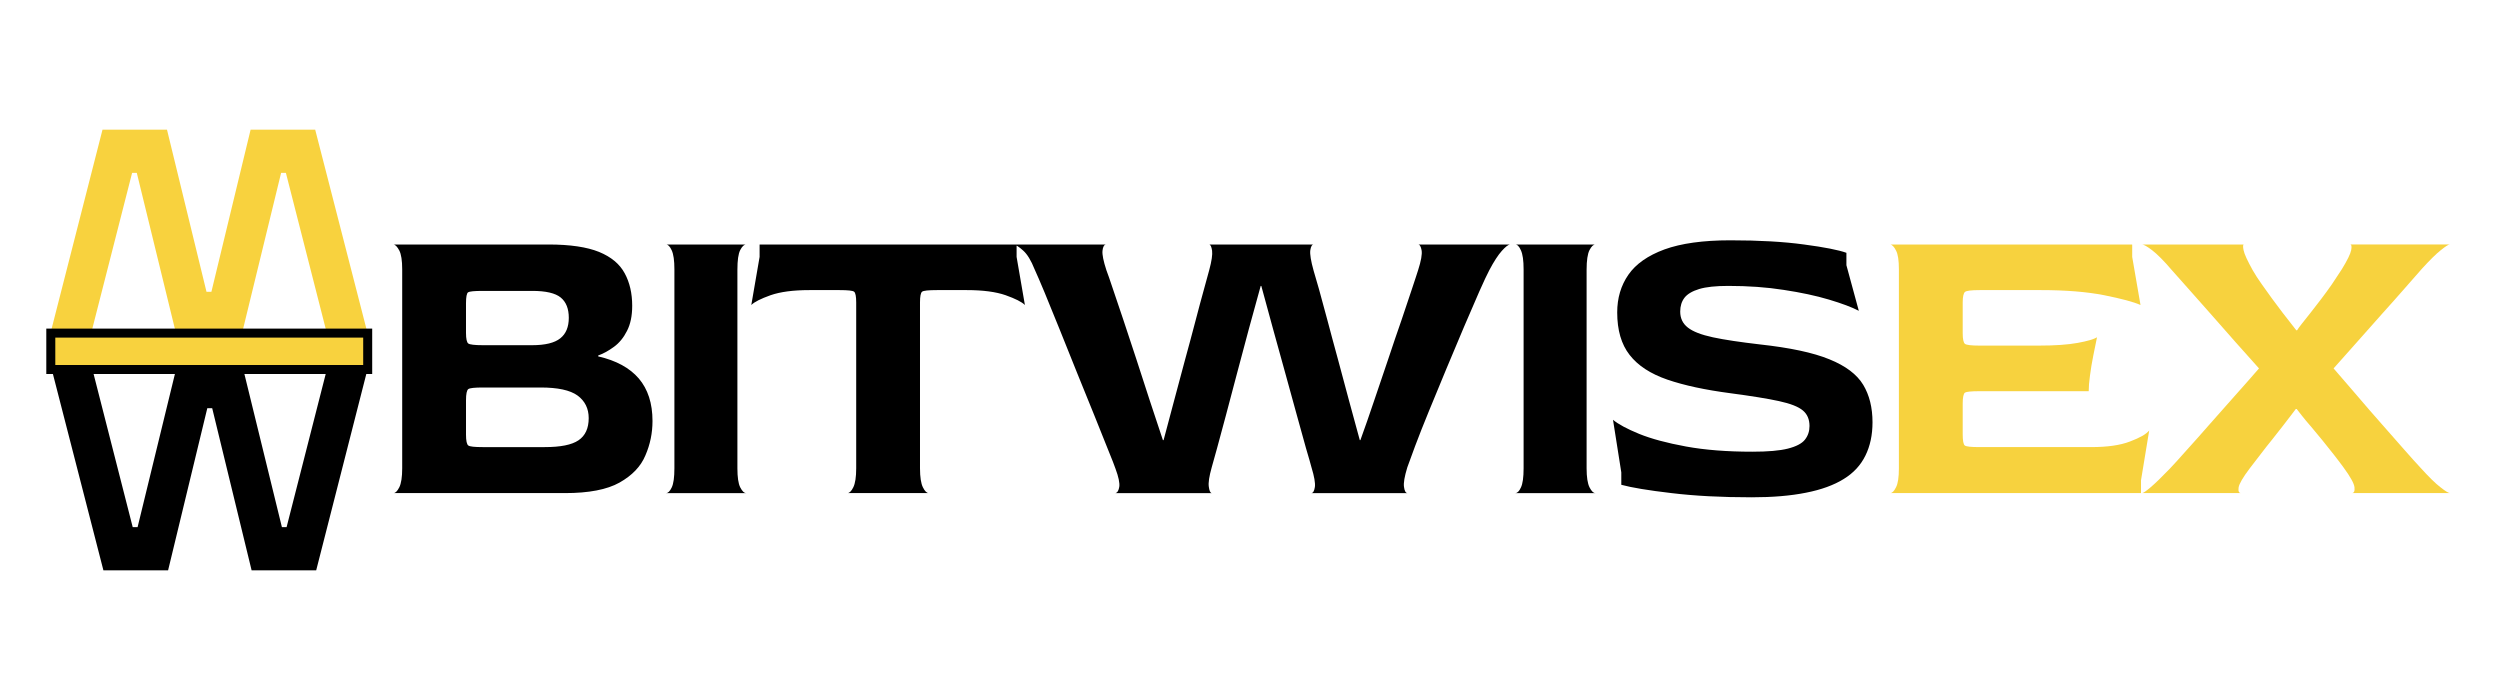<?xml version="1.0" encoding="UTF-8"?>
<!DOCTYPE svg PUBLIC "-//W3C//DTD SVG 1.1//EN" "http://www.w3.org/Graphics/SVG/1.1/DTD/svg11.dtd">
<!-- Creator: CorelDRAW -->
<svg xmlns="http://www.w3.org/2000/svg" xml:space="preserve" width="250px" height="70px" version="1.1" style="shape-rendering:geometricPrecision; text-rendering:geometricPrecision; image-rendering:optimizeQuality; fill-rule:evenodd; clip-rule:evenodd"
viewBox="0 0 250 70"
 xmlns:xlink="http://www.w3.org/1999/xlink"
 xmlns:xodm="http://www.corel.com/coreldraw/odm/2003">
 <defs>
  <style type="text/css">
   <![CDATA[
    .str0 {stroke:black;stroke-width:0.9;stroke-miterlimit:22.926}
    .fil0 {fill:none}
    .fil1 {fill:black;fill-rule:nonzero}
    .fil2 {fill:#F7D23E;fill-rule:nonzero}
    .fil3 {fill:#F8D23E;fill-rule:nonzero}
   ]]>
  </style>
 </defs>
 <g id="Слой_x0020_1">
  <rect class="fil0" width="250" height="70"/>
  <g id="_2553886964768">
   <path class="fil1" d="M39.35 49.31c0.19,0 0.38,-0.19 0.58,-0.58 0.19,-0.38 0.29,-1.02 0.29,-1.9l0 -19.9c0,-0.88 -0.1,-1.51 -0.29,-1.88 -0.2,-0.37 -0.39,-0.58 -0.58,-0.6l15.5 0c2.15,0 3.84,0.25 5.05,0.74 1.22,0.5 2.07,1.21 2.57,2.14 0.5,0.92 0.75,2.01 0.75,3.25 0,1 -0.17,1.83 -0.52,2.51 -0.34,0.68 -0.78,1.21 -1.3,1.59 -0.53,0.39 -1.05,0.68 -1.58,0.87l0 0.09c1.8,0.41 3.15,1.15 4.06,2.21 0.91,1.07 1.37,2.48 1.37,4.25 0,1.19 -0.23,2.34 -0.71,3.44 -0.46,1.11 -1.33,2.01 -2.59,2.72 -1.25,0.7 -3.07,1.05 -5.44,1.05l-17.16 0zm8.91 -4.6l6.21 0c1.58,0 2.7,-0.22 3.38,-0.68 0.68,-0.46 1.02,-1.2 1.02,-2.22 0,-0.96 -0.38,-1.72 -1.12,-2.26 -0.75,-0.54 -1.98,-0.8 -3.69,-0.8l-5.76 0c-0.83,0 -1.32,0.05 -1.47,0.16 -0.15,0.11 -0.23,0.48 -0.23,1.12l0 3.44c0,0.61 0.08,0.97 0.23,1.08 0.15,0.11 0.63,0.16 1.43,0.16zm0.04 -10.19l4.89 0c1.33,0 2.27,-0.23 2.84,-0.69 0.57,-0.45 0.85,-1.14 0.85,-2.05 0,-0.91 -0.27,-1.59 -0.81,-2.03 -0.54,-0.44 -1.49,-0.66 -2.84,-0.66l-4.97 0c-0.83,0 -1.31,0.05 -1.45,0.14 -0.14,0.1 -0.21,0.47 -0.21,1.1l0 2.95c0,0.6 0.08,0.96 0.23,1.07 0.15,0.11 0.64,0.17 1.47,0.17zm18.31 14.79c0.19,0 0.38,-0.18 0.56,-0.56 0.18,-0.37 0.27,-1.01 0.27,-1.92l0 -19.9c0,-0.88 -0.09,-1.51 -0.27,-1.9 -0.18,-0.39 -0.37,-0.58 -0.56,-0.58l8 0c-0.2,0 -0.39,0.18 -0.59,0.56 -0.19,0.37 -0.28,1.03 -0.28,1.97l0 19.85c0,0.88 0.09,1.52 0.28,1.9 0.2,0.39 0.39,0.58 0.59,0.58l-8 0zm18.14 0c0.19,0 0.39,-0.19 0.58,-0.58 0.19,-0.38 0.29,-1.02 0.29,-1.9l0 -16.58c0,-0.61 -0.07,-0.97 -0.21,-1.08 -0.14,-0.11 -0.62,-0.16 -1.45,-0.16l-3.02 0c-1.61,0 -2.9,0.17 -3.88,0.51 -0.98,0.35 -1.62,0.67 -1.93,0.98l0.83 -4.81 0 -1.24 25.7 0 0 1.24 0.83 4.81c-0.31,-0.31 -0.95,-0.63 -1.93,-0.98 -0.98,-0.34 -2.27,-0.51 -3.88,-0.51l-2.98 0c-0.86,0 -1.35,0.05 -1.49,0.16 -0.14,0.11 -0.21,0.47 -0.21,1.07l0 16.59c0,0.88 0.1,1.52 0.29,1.9 0.19,0.39 0.39,0.58 0.58,0.58l-8.12 0zm26.8 0c0.2,-0.05 0.32,-0.27 0.38,-0.64 0.05,-0.37 -0.07,-0.97 -0.38,-1.8 -0.1,-0.31 -0.35,-0.93 -0.73,-1.87 -0.38,-0.94 -0.84,-2.08 -1.37,-3.42 -0.54,-1.34 -1.11,-2.75 -1.72,-4.24 -0.6,-1.5 -1.18,-2.95 -1.75,-4.36 -0.57,-1.4 -1.08,-2.65 -1.52,-3.73 -0.45,-1.07 -0.78,-1.85 -1,-2.32 -0.35,-0.88 -0.73,-1.51 -1.15,-1.88 -0.41,-0.37 -0.73,-0.58 -0.95,-0.6l9.24 0c-0.19,0.02 -0.31,0.23 -0.35,0.62 -0.04,0.39 0.09,1.03 0.39,1.95 0.14,0.36 0.35,0.97 0.64,1.84 0.29,0.87 0.64,1.91 1.05,3.11 0.4,1.2 0.83,2.49 1.28,3.87 0.45,1.38 0.91,2.78 1.36,4.19 0.46,1.41 0.9,2.74 1.32,3.98l0.07 0c0.33,-1.21 0.67,-2.49 1.03,-3.87 0.36,-1.37 0.73,-2.74 1.1,-4.11 0.38,-1.37 0.72,-2.66 1.04,-3.87 0.32,-1.22 0.6,-2.28 0.85,-3.17 0.25,-0.9 0.43,-1.56 0.54,-1.97 0.25,-0.92 0.34,-1.56 0.29,-1.95 -0.06,-0.39 -0.15,-0.6 -0.29,-0.62l10.44 0c-0.16,0 -0.27,0.19 -0.33,0.58 -0.05,0.39 0.06,1.06 0.33,2.03 0.11,0.36 0.29,0.98 0.54,1.86 0.25,0.89 0.53,1.93 0.85,3.13 0.32,1.2 0.66,2.49 1.04,3.86 0.37,1.37 0.74,2.75 1.11,4.14 0.38,1.4 0.74,2.72 1.08,3.96l0.06 0c0.45,-1.24 0.91,-2.56 1.38,-3.96 0.48,-1.39 0.95,-2.78 1.41,-4.16 0.46,-1.39 0.9,-2.68 1.32,-3.88 0.41,-1.2 0.76,-2.24 1.05,-3.13 0.3,-0.88 0.49,-1.5 0.61,-1.86 0.3,-0.94 0.42,-1.6 0.35,-1.99 -0.07,-0.39 -0.19,-0.58 -0.35,-0.58l9.2 0c-0.2,0.02 -0.47,0.24 -0.83,0.64 -0.36,0.4 -0.78,1.04 -1.25,1.93 -0.22,0.41 -0.55,1.12 -1,2.13 -0.44,1.01 -0.95,2.19 -1.53,3.54 -0.58,1.36 -1.17,2.76 -1.77,4.21 -0.6,1.45 -1.18,2.85 -1.73,4.19 -0.55,1.34 -1.01,2.51 -1.39,3.52 -0.38,1.01 -0.64,1.72 -0.78,2.13 -0.28,0.92 -0.39,1.56 -0.33,1.95 0.05,0.39 0.16,0.6 0.33,0.62l-9.58 0c0.17,-0.02 0.28,-0.23 0.34,-0.62 0.05,-0.39 -0.06,-1.03 -0.34,-1.95 -0.09,-0.36 -0.28,-1 -0.55,-1.92 -0.26,-0.93 -0.57,-2.03 -0.92,-3.32 -0.35,-1.28 -0.73,-2.67 -1.14,-4.14 -0.41,-1.48 -0.82,-2.97 -1.24,-4.48 -0.41,-1.51 -0.8,-2.93 -1.17,-4.29l-0.06 0c-0.37,1.36 -0.76,2.78 -1.18,4.29 -0.41,1.51 -0.81,3.01 -1.2,4.5 -0.4,1.49 -0.76,2.88 -1.1,4.16 -0.34,1.29 -0.64,2.39 -0.89,3.3 -0.26,0.91 -0.44,1.54 -0.53,1.9 -0.25,0.89 -0.35,1.53 -0.29,1.93 0.05,0.4 0.15,0.62 0.29,0.64l-9.62 0zm39.98 0c0.2,0 0.39,-0.18 0.56,-0.56 0.18,-0.37 0.27,-1.01 0.27,-1.92l0 -19.9c0,-0.88 -0.09,-1.51 -0.27,-1.9 -0.17,-0.39 -0.36,-0.58 -0.56,-0.58l8 0c-0.19,0 -0.38,0.18 -0.58,0.56 -0.19,0.37 -0.29,1.03 -0.29,1.97l0 19.85c0,0.88 0.1,1.52 0.29,1.9 0.2,0.39 0.39,0.58 0.58,0.58l-8 0zm23.62 0.42c-3.01,0 -5.68,-0.14 -8,-0.42 -2.32,-0.27 -3.99,-0.55 -5.02,-0.83l0 -1.24 -0.83 -5.26c0.53,0.44 1.4,0.91 2.62,1.41 1.21,0.49 2.77,0.91 4.68,1.26 1.91,0.35 4.12,0.52 6.63,0.52 1.55,0 2.74,-0.1 3.56,-0.31 0.83,-0.21 1.4,-0.51 1.7,-0.89 0.31,-0.39 0.46,-0.85 0.46,-1.37 0,-0.66 -0.22,-1.18 -0.66,-1.55 -0.45,-0.38 -1.24,-0.69 -2.39,-0.94 -1.14,-0.25 -2.77,-0.51 -4.87,-0.79 -2.51,-0.33 -4.61,-0.78 -6.3,-1.36 -1.68,-0.58 -2.94,-1.4 -3.77,-2.47 -0.83,-1.06 -1.24,-2.48 -1.24,-4.25 0,-1.43 0.37,-2.69 1.12,-3.77 0.74,-1.07 1.95,-1.92 3.61,-2.53 1.65,-0.6 3.85,-0.91 6.58,-0.91 2.88,0 5.34,0.14 7.38,0.42 2.04,0.27 3.45,0.55 4.23,0.83l0 1.24 1.24 4.56c-0.69,-0.36 -1.68,-0.73 -2.98,-1.12 -1.3,-0.39 -2.81,-0.71 -4.52,-0.97 -1.71,-0.27 -3.56,-0.4 -5.55,-0.4 -1.25,0 -2.21,0.1 -2.91,0.31 -0.69,0.21 -1.18,0.5 -1.47,0.87 -0.29,0.38 -0.43,0.84 -0.43,1.39 0,0.66 0.25,1.2 0.77,1.6 0.51,0.4 1.34,0.72 2.5,0.97 1.16,0.25 2.72,0.48 4.69,0.71 3.01,0.33 5.33,0.82 6.96,1.49 1.63,0.66 2.75,1.51 3.38,2.55 0.62,1.03 0.93,2.28 0.93,3.75 0,1.27 -0.24,2.38 -0.71,3.33 -0.47,0.96 -1.19,1.74 -2.17,2.34 -0.98,0.61 -2.24,1.07 -3.77,1.37 -1.54,0.31 -3.35,0.46 -5.45,0.46z"/>
   <path class="fil2" d="M189.02 49.31c0.2,0 0.39,-0.19 0.58,-0.58 0.2,-0.38 0.29,-1.02 0.29,-1.9l0 -19.9c0,-0.88 -0.09,-1.51 -0.29,-1.88 -0.19,-0.37 -0.38,-0.58 -0.58,-0.6l24.2 0 0 1.24 0.83 4.81c-0.69,-0.31 -1.9,-0.63 -3.64,-0.98 -1.74,-0.34 -3.84,-0.51 -6.3,-0.51l-6.14 0c-0.83,0 -1.32,0.06 -1.47,0.18 -0.15,0.13 -0.23,0.48 -0.23,1.06l0 3.07c0,0.6 0.08,0.96 0.23,1.07 0.15,0.11 0.63,0.17 1.43,0.17l5.97 0c1.6,0 2.89,-0.09 3.87,-0.27 0.98,-0.18 1.63,-0.37 1.93,-0.56 -0.11,0.53 -0.23,1.13 -0.37,1.82 -0.14,0.69 -0.25,1.36 -0.33,1.99 -0.09,0.64 -0.13,1.16 -0.13,1.58l-10.94 0c-0.8,0 -1.28,0.05 -1.43,0.14 -0.15,0.1 -0.23,0.47 -0.23,1.1l0 3.07c0,0.63 0.07,1.01 0.21,1.12 0.14,0.11 0.62,0.16 1.45,0.16l11.19 0c1.6,0 2.9,-0.18 3.88,-0.56 0.98,-0.37 1.62,-0.73 1.92,-1.1l-0.82 4.98 0 1.28 -25.08 0zm25.19 0c0.11,0 0.39,-0.19 0.85,-0.58 0.45,-0.38 1.1,-1.01 1.92,-1.86 0.42,-0.44 0.98,-1.06 1.68,-1.85 0.71,-0.78 1.48,-1.65 2.32,-2.61 0.85,-0.95 1.7,-1.91 2.55,-2.88 0.86,-0.96 1.65,-1.86 2.37,-2.69 -0.72,-0.8 -1.5,-1.68 -2.35,-2.63 -0.84,-0.96 -1.67,-1.9 -2.5,-2.84 -0.83,-0.94 -1.59,-1.79 -2.26,-2.55 -0.68,-0.76 -1.21,-1.36 -1.6,-1.8 -0.8,-0.94 -1.46,-1.6 -1.97,-1.99 -0.51,-0.39 -0.85,-0.58 -1.01,-0.58l10.19 0c-0.11,0 -0.12,0.19 -0.04,0.58 0.08,0.39 0.39,1.05 0.91,1.99 0.25,0.44 0.55,0.9 0.89,1.38 0.35,0.49 0.7,0.98 1.06,1.48 0.36,0.49 0.71,0.96 1.04,1.39 0.33,0.42 0.61,0.79 0.85,1.09 0.23,0.31 0.4,0.53 0.52,0.67l0.08 0c0.08,-0.14 0.24,-0.36 0.47,-0.65 0.24,-0.29 0.52,-0.65 0.85,-1.07 0.34,-0.43 0.69,-0.89 1.06,-1.37 0.37,-0.49 0.74,-0.99 1.1,-1.51 0.36,-0.53 0.69,-1.03 0.99,-1.5 0.56,-0.91 0.87,-1.55 0.94,-1.92 0.07,-0.38 0.03,-0.56 -0.11,-0.56l9.95 0c-0.11,0 -0.4,0.18 -0.87,0.56 -0.47,0.37 -1.11,1 -1.91,1.88 -0.41,0.47 -0.97,1.1 -1.66,1.89 -0.69,0.79 -1.45,1.65 -2.3,2.59 -0.84,0.94 -1.68,1.88 -2.52,2.84 -0.85,0.95 -1.63,1.83 -2.34,2.63 0.71,0.83 1.49,1.73 2.32,2.69 0.82,0.97 1.65,1.92 2.48,2.86 0.83,0.94 1.58,1.8 2.26,2.57 0.68,0.77 1.21,1.37 1.6,1.78 0.85,0.94 1.53,1.61 2.03,1.99 0.49,0.39 0.81,0.58 0.95,0.58l-9.82 0c0.22,0 0.31,-0.19 0.27,-0.58 -0.04,-0.38 -0.41,-1.05 -1.1,-1.99 -0.28,-0.38 -0.6,-0.81 -0.97,-1.28 -0.38,-0.47 -0.76,-0.95 -1.14,-1.43 -0.39,-0.48 -0.76,-0.93 -1.12,-1.35 -0.36,-0.41 -0.67,-0.78 -0.92,-1.1 -0.24,-0.31 -0.42,-0.54 -0.53,-0.68l-0.09 0c-0.08,0.11 -0.24,0.32 -0.47,0.62 -0.24,0.31 -0.51,0.67 -0.83,1.08 -0.32,0.41 -0.67,0.86 -1.06,1.35 -0.39,0.48 -0.77,0.96 -1.14,1.45 -0.37,0.48 -0.74,0.96 -1.1,1.43 -0.69,0.91 -1.06,1.55 -1.12,1.92 -0.05,0.38 0.03,0.56 0.25,0.56l-9.9 0z"/>
   <polygon class="fil1" points="32.8,36.5 36.86,36.5 31.62,57.03 25.16,57.03 21.22,40.82 20.73,40.82 16.81,57.03 10.34,57.03 5.06,36.5 9.13,36.5 13.27,52.71 13.76,52.71 17.71,36.5 24.22,36.5 28.19,52.71 28.66,52.71 "/>
   <polygon class="fil3" points="9.07,33.5 5,33.5 10.25,12.97 16.7,12.97 20.65,29.18 21.14,29.18 25.06,12.97 31.52,12.97 36.8,33.5 32.73,33.5 28.59,17.29 28.11,17.29 24.16,33.5 17.64,33.5 13.68,17.29 13.21,17.29 "/>
   <polygon class="fil3 str0" points="5.08,33.31 36.77,33.31 36.77,36.95 5.08,36.95 "/>
  </g>
 </g>
</svg>
